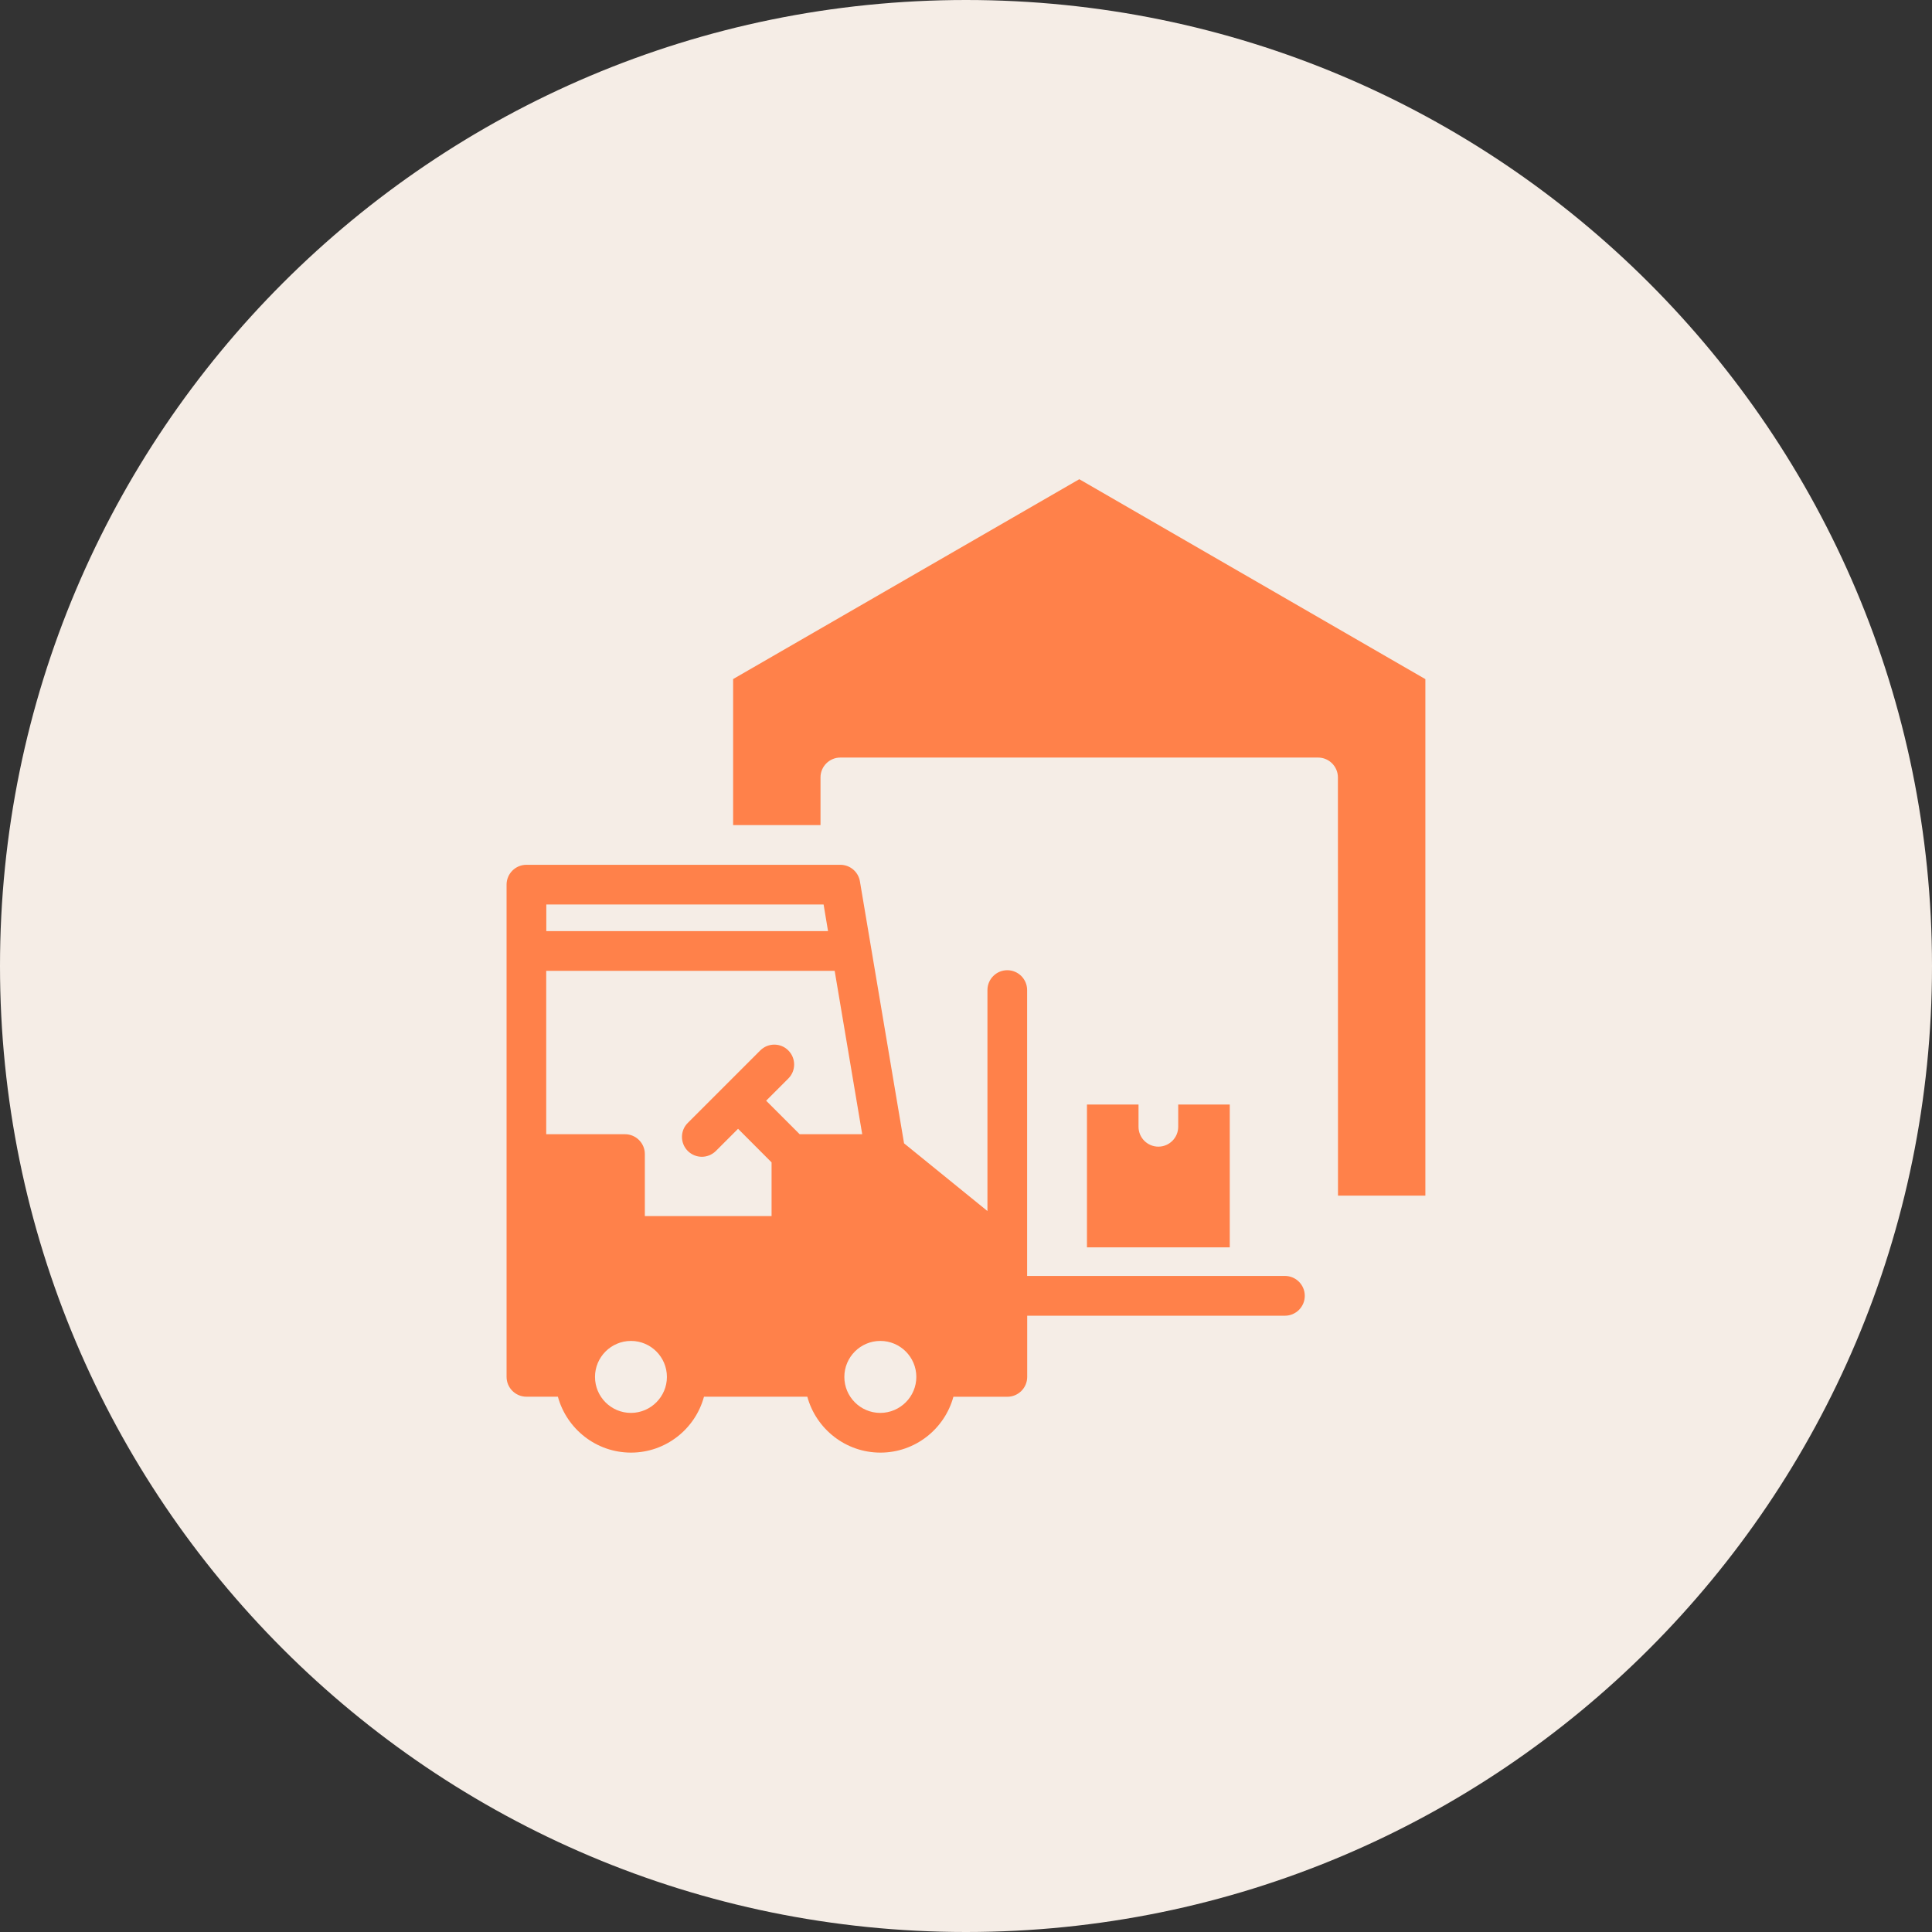 <?xml version="1.0" encoding="UTF-8"?> <svg xmlns="http://www.w3.org/2000/svg" width="100pt" height="100pt" version="1.1" viewBox="0 0 100 100"><rect x="0" y="0" width="100" height="100" fill="#333333" stroke="none"/><path d="m100 50c0 27.613-22.387 50-50 50s-50-22.387-50-50 22.387-50 50-50 50 22.387 50 50" fill="#f5ede6"></path><path d="m73.777 35.152v26.734h-4.523l-0.004-21.648c0-0.566-0.461-1.027-1.027-1.027h-24.727c-0.566 0-1.027 0.461-1.027 1.027v2.469h-4.523v-7.559l17.918-10.344zm-6.242 31.922c0 0.566-0.461 1.027-1.027 1.027h-13.34v3.168c0 0.566-0.461 1.027-1.027 1.027h-2.793c-0.453 1.664-1.977 2.891-3.777 2.891-1.805 0-3.328-1.227-3.785-2.894h-5.348c-0.449 1.664-1.973 2.894-3.777 2.894-1.805 0-3.328-1.227-3.785-2.894h-1.629c-0.566 0-1.027-0.461-1.027-1.027v-25.477c0-0.566 0.461-1.027 1.027-1.027h16.25c0.5 0 0.93 0.363 1.012 0.855l2.285 13.562 4.316 3.504v-11.438c0-0.566 0.461-1.027 1.027-1.027 0.566 0 1.027 0.461 1.027 1.027v14.797h13.344c0.566 0 1.027 0.461 1.027 1.027zm-39.258-18.879h14.582l-0.23-1.379h-14.352zm6.242 23.074c0-1.027-0.832-1.863-1.859-1.863s-1.863 0.836-1.863 1.863c0 1.027 0.832 1.863 1.863 1.863 1.027-0.004 1.859-0.84 1.859-1.863zm10.109-12.562-1.426-8.457h-14.93v8.457h4.078c0.566 0 1.027 0.461 1.027 1.027v3.211h6.559v-2.781l-1.734-1.738-1.148 1.148c-0.203 0.199-0.465 0.301-0.727 0.301s-0.527-0.102-0.727-0.301c-0.402-0.402-0.402-1.055 0-1.453l3.75-3.75c0.402-0.402 1.055-0.402 1.453 0 0.402 0.402 0.402 1.055 0 1.453l-1.148 1.148 1.734 1.734zm2.801 12.562c0-1.027-0.836-1.863-1.863-1.863s-1.863 0.836-1.863 1.863c0 1.027 0.832 1.863 1.863 1.863 1.027-0.004 1.863-0.84 1.863-1.863zm8.832-14.098v7.391h7.391v-7.391h-2.668v1.152c0 0.566-0.461 1.027-1.027 1.027-0.566 0-1.027-0.461-1.027-1.027v-1.152z" fill="#ff814a"></path></svg> 